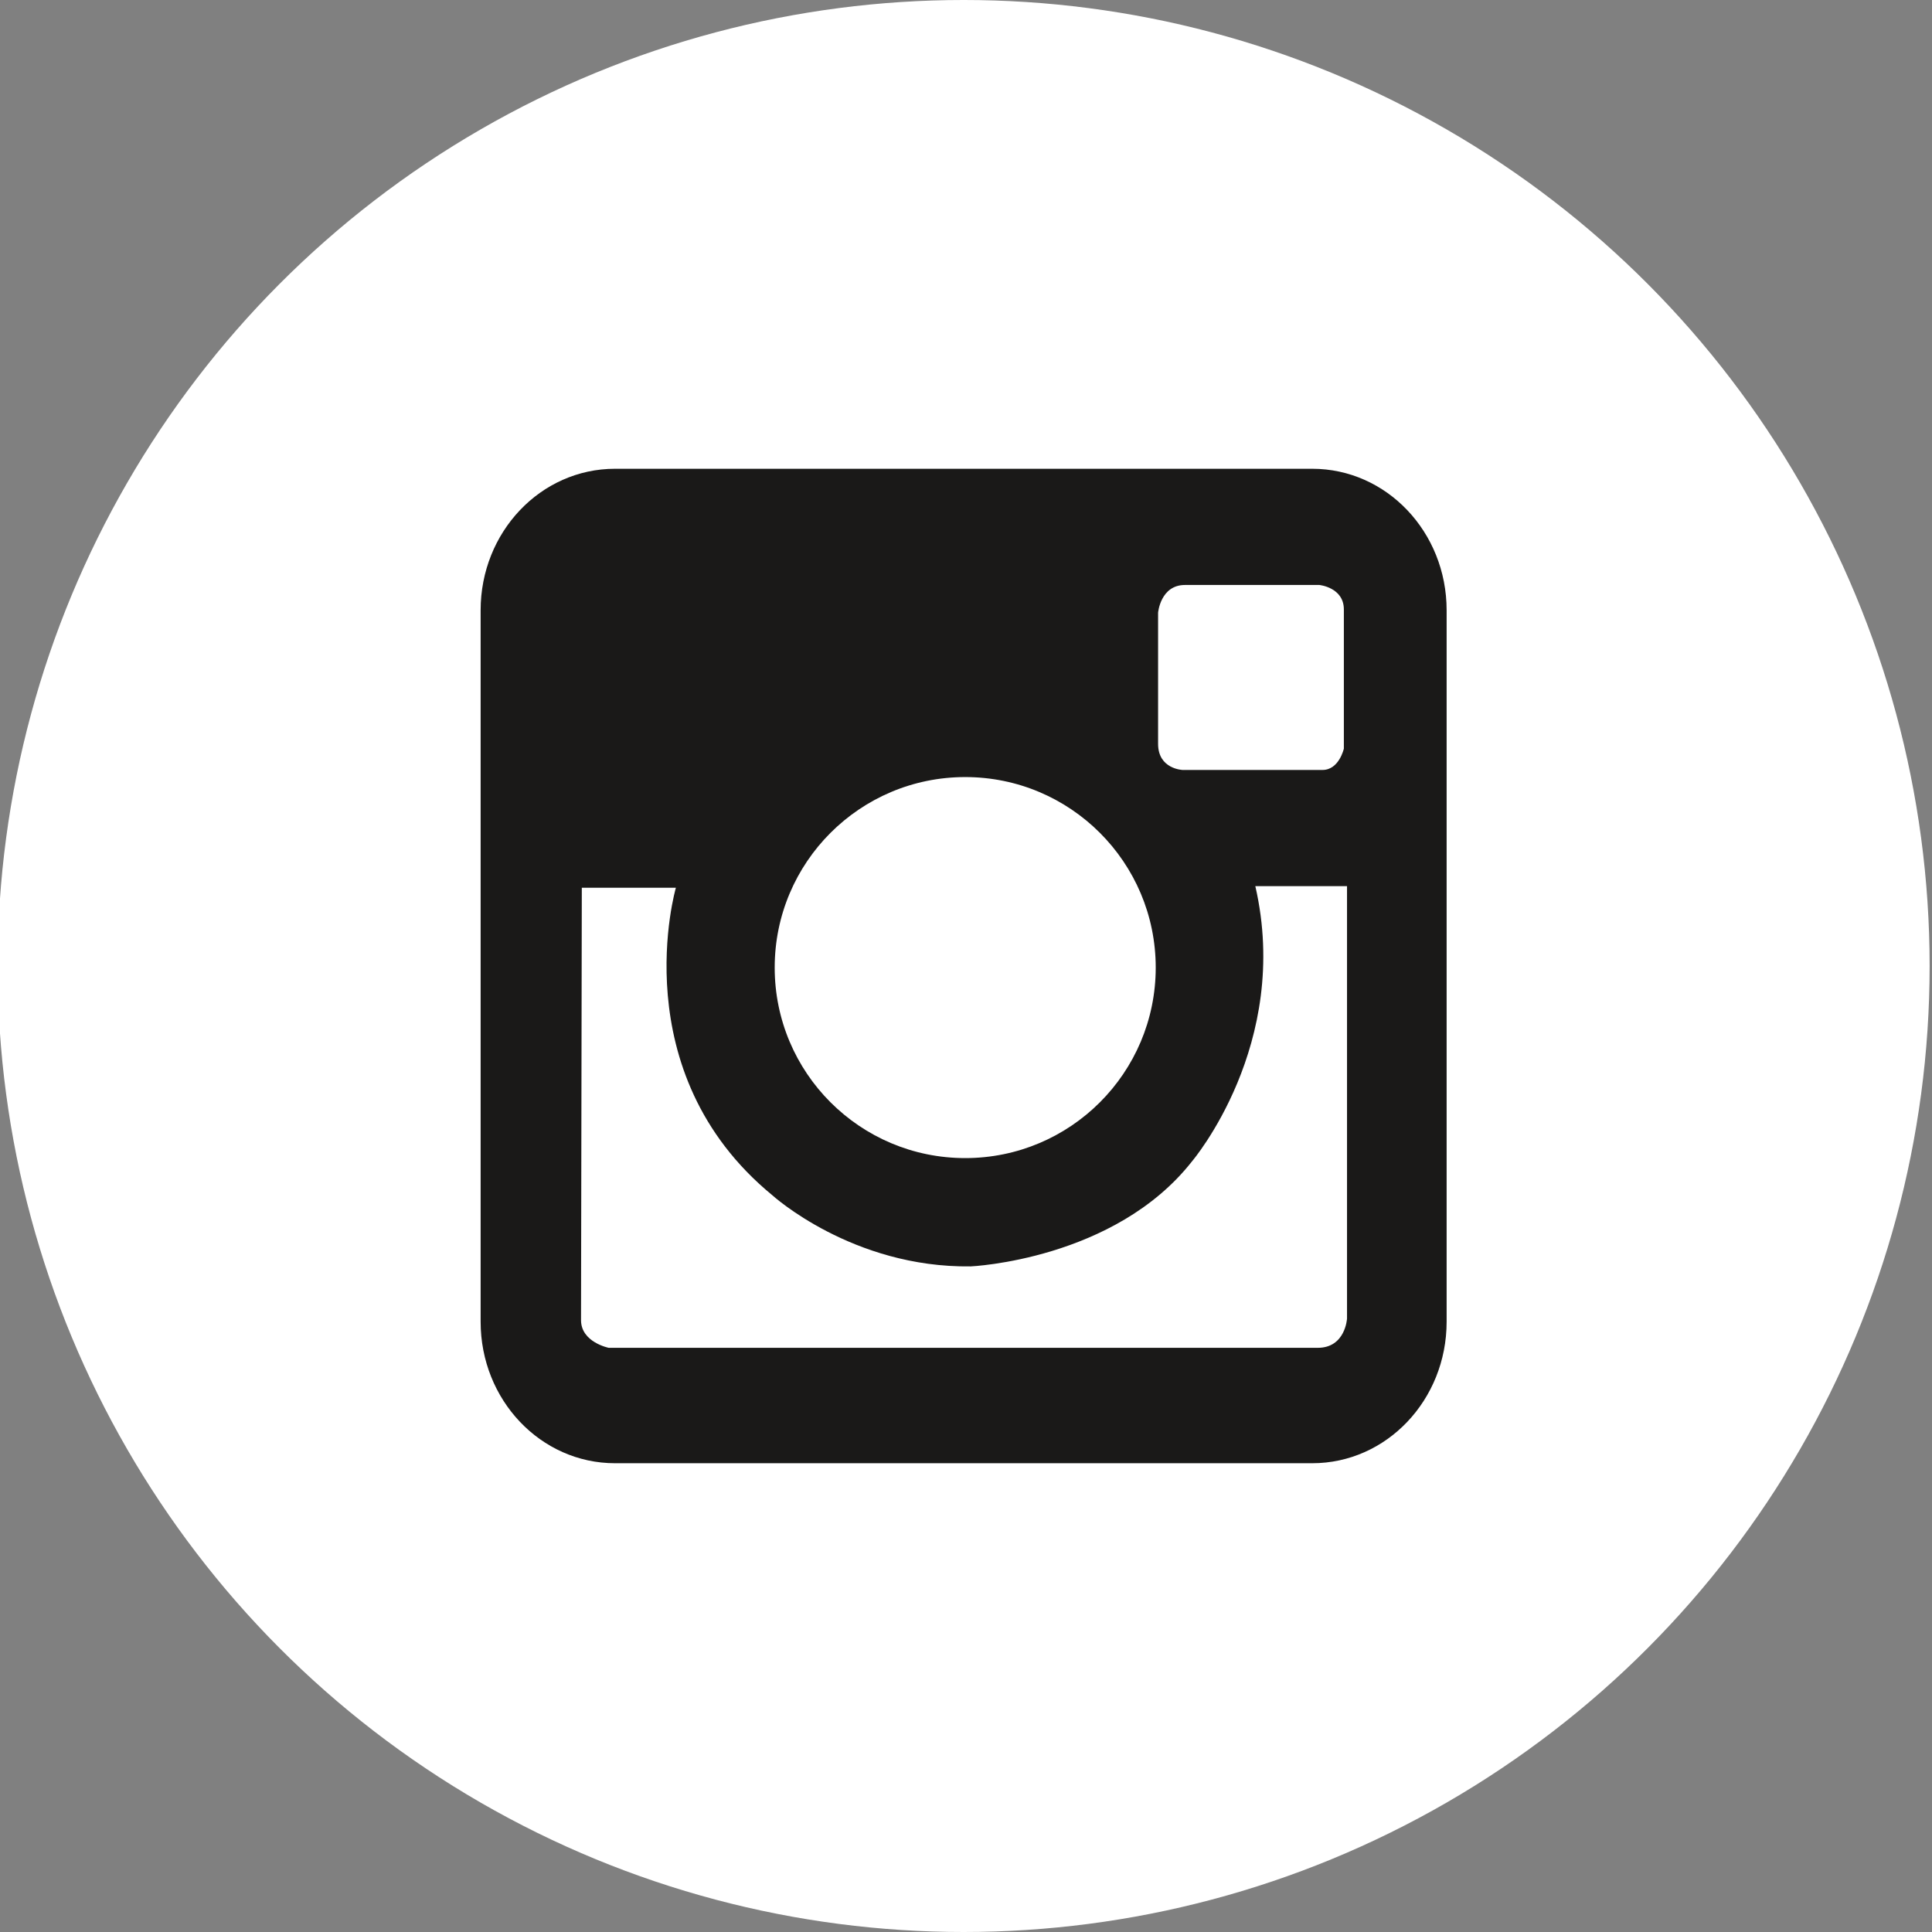 <?xml version="1.0" encoding="utf-8"?>
<!-- Generator: Adobe Illustrator 18.1.1, SVG Export Plug-In . SVG Version: 6.00 Build 0)  -->
<svg version="1.1" id="Layer_1" xmlns="http://www.w3.org/2000/svg" xmlns:xlink="http://www.w3.org/1999/xlink" x="0px" y="0px"
	 viewBox="0 0 244.4 244.4" enable-background="new 0 0 244.4 244.4" xml:space="preserve">
<rect x="0" y="0" width="244.4" height="244.4" fill="#808080" stroke="none"/>
<circle fill="#FFFFFF" cx="121.9" cy="122.2" r="122.2"/>
<g>
	<path fill="#1A1918" d="M183,167.2c0,9.9-7.6,17.9-17,17.9H77.8c-9.4,0-17-8-17-17.9V77.2c0-9.9,7.6-17.9,17-17.9H166
		c9.4,0,17,8,17,17.9V167.2z"/>
	<g>
		<path fill="#FFFFFF" d="M146.5,94.1V77.5c0,0,0.3-3.5,3.4-3.5h17c0,0,3.1,0.3,3.1,3.1c0,2.8,0,17.6,0,17.6s-0.6,2.7-2.7,2.7
			s-17.7,0-17.7,0S146.5,97.3,146.5,94.1z"/>
		<path fill="#FFFFFF" d="M73.6,112.3h11.9c0,0-6.8,23.3,12.2,38.9c0,0,10.1,9.2,25.1,9c0,0,18.2-0.8,28-13.3c0,0,12.6-14.8,8-34.8
			h11.6v54.7c0,0-0.2,3.7-3.7,3.7H77c0,0-3.5-0.7-3.5-3.5S73.6,112.3,73.6,112.3z"/>
		<circle fill="#FFFFFF" cx="122.1" cy="122.4" r="24.1"/>
	</g>
</g>
</svg>
